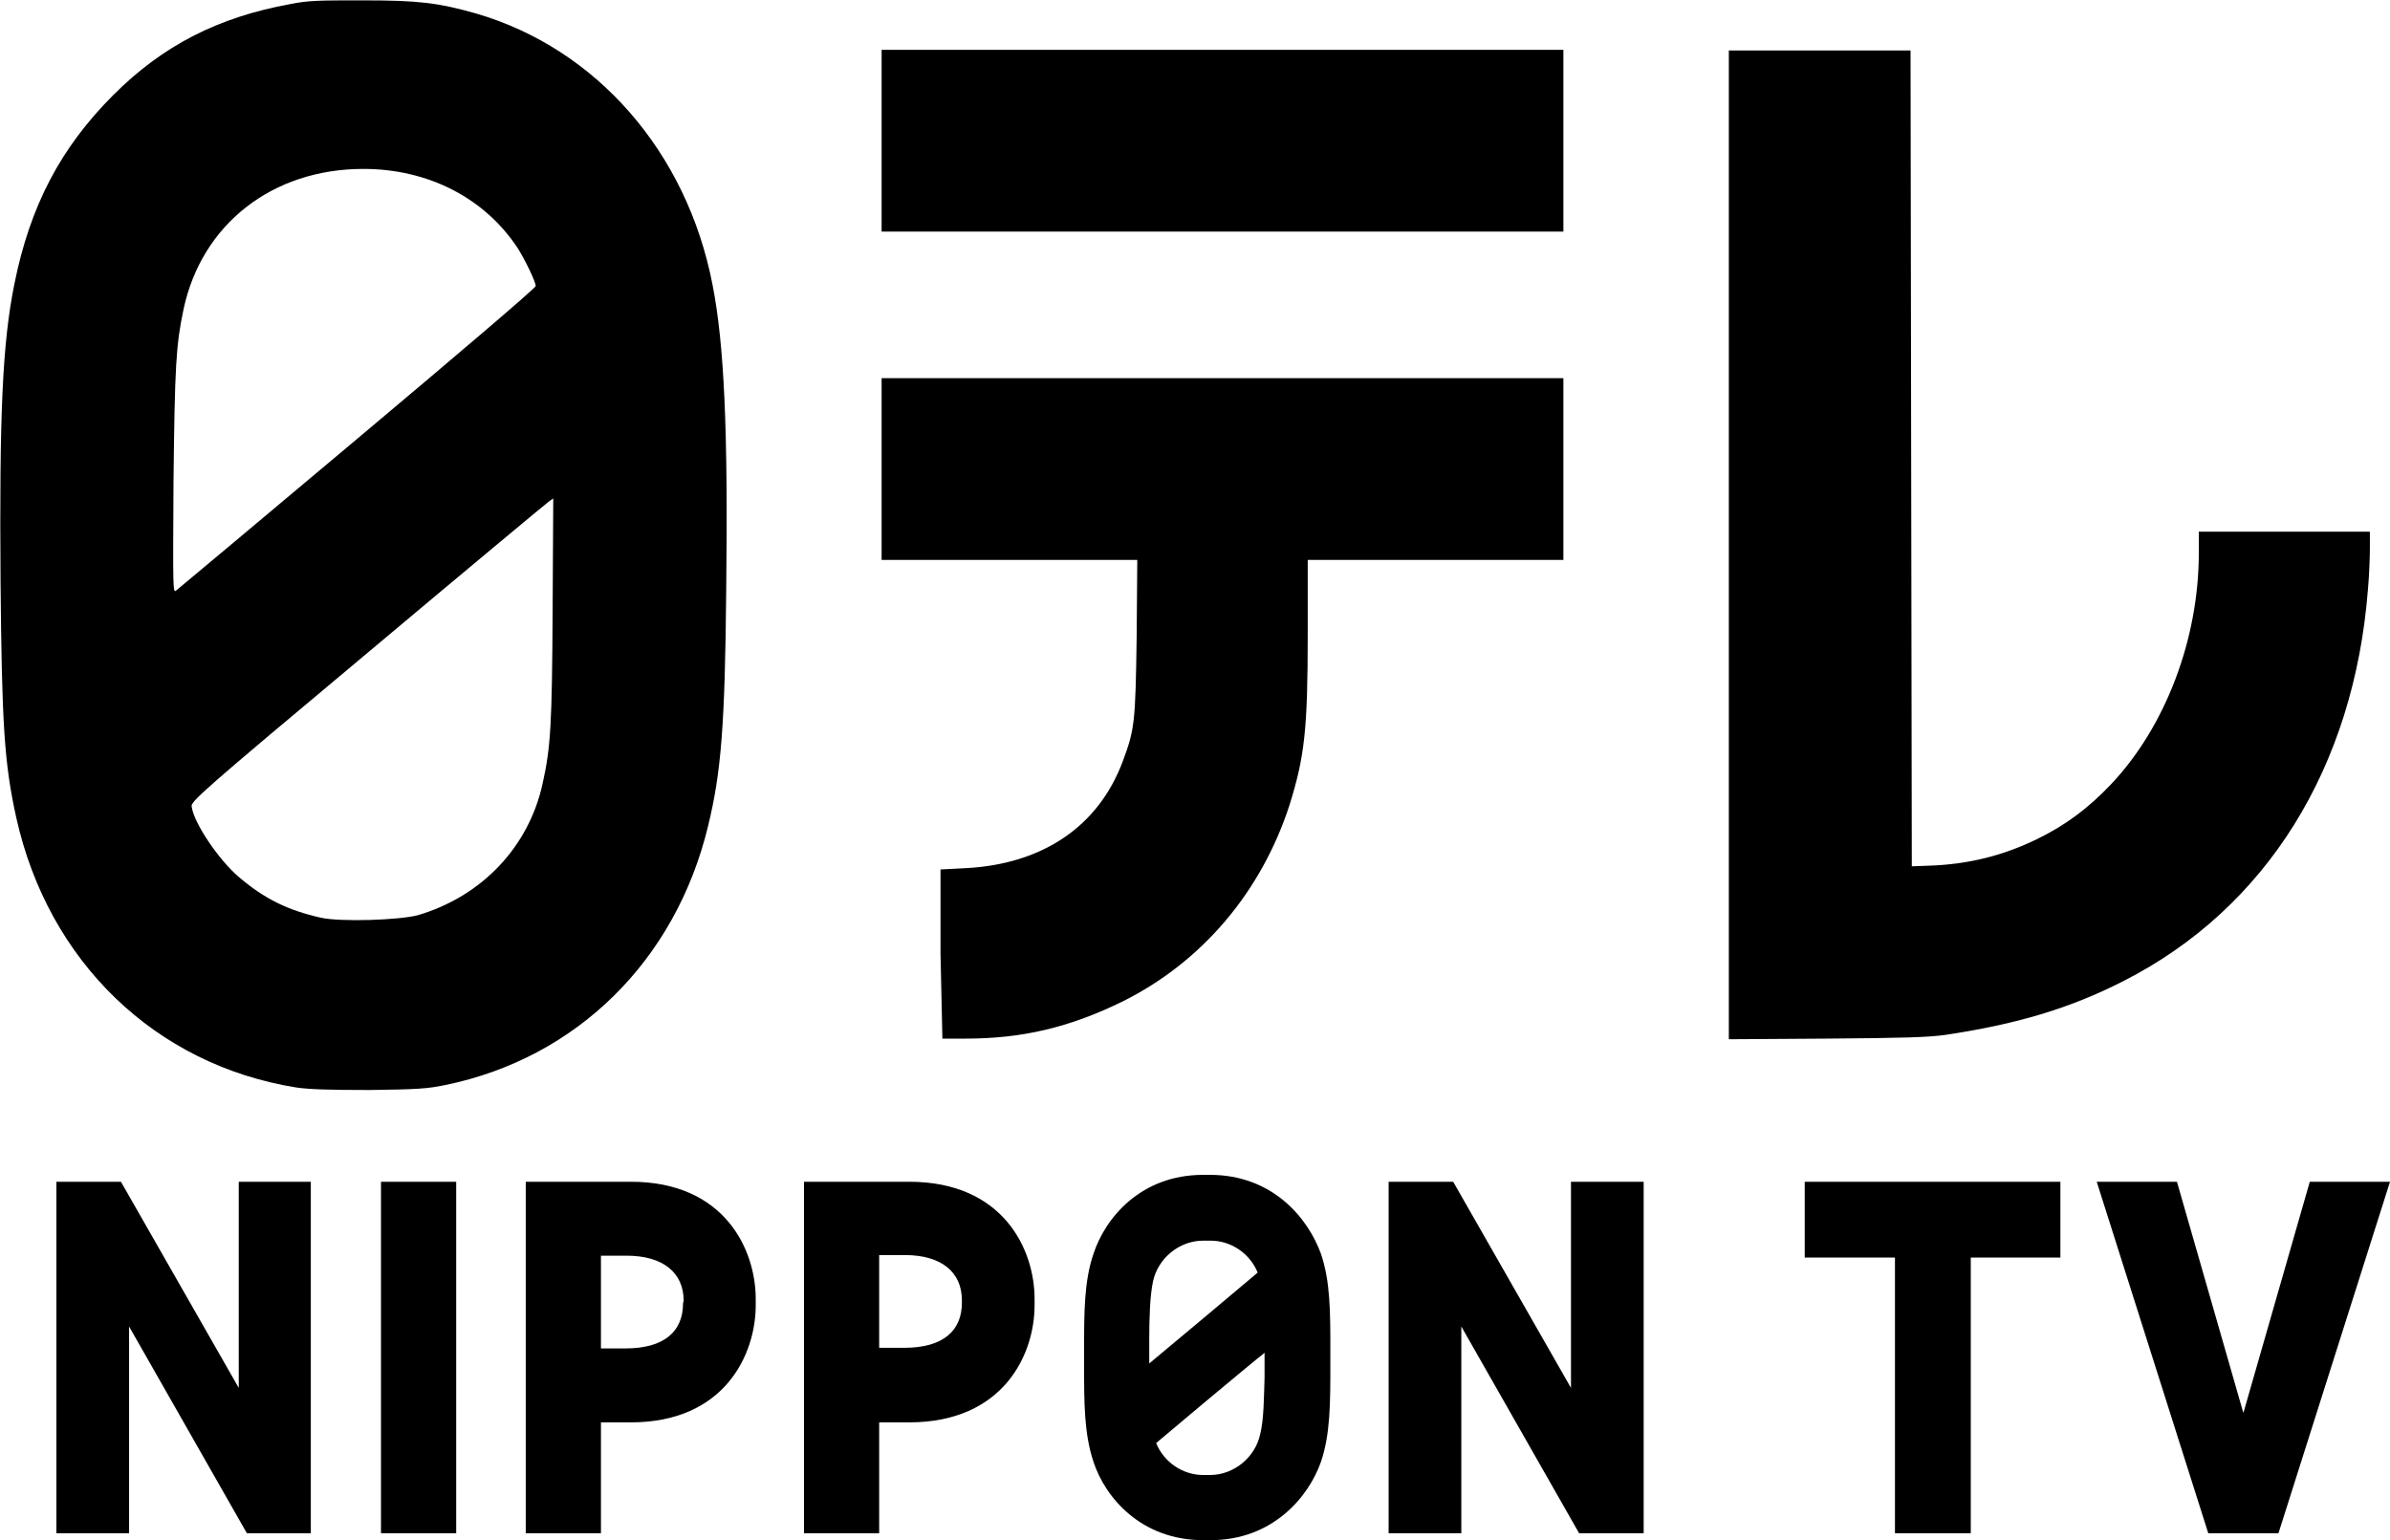 <?xml version="1.0" encoding="utf-8"?>
<!-- Generator: Adobe Illustrator 25.2.1, SVG Export Plug-In . SVG Version: 6.00 Build 0)  -->
<svg version="1.1" id="Layer_1" xmlns="http://www.w3.org/2000/svg" xmlns:xlink="http://www.w3.org/1999/xlink" x="0px" y="0px"
	 viewBox="0 0 381.4 245.8" style="enable-background:new 0 0 381.4 245.8;" xml:space="preserve">
<g id="layer1" transform="translate(-52.511,207.857)">
	<path id="path24" d="M99.8-34.3c-22.5-3.6-39.6-20.1-44.7-43.1c-1.9-8.6-2.3-14.9-2.5-37.6c-0.2-26.7,0.3-38.1,2.2-47.5
		c2.5-12.5,7.4-21.8,15.8-30.2c7.9-7.9,16.7-12.4,28.2-14.5c3-0.6,4.6-0.6,11.7-0.6c8.9,0,12,0.4,18,2.1
		c19.2,5.6,33.6,22.1,37.7,43.2c1.9,9.6,2.5,23.4,2.2,48.9c-0.2,21.5-0.8,29-2.9,37.6c-5.2,21.5-21,37-41.9,41.3
		c-2.9,0.6-4.4,0.7-12.1,0.8C104.9-33.9,101.9-34,99.8-34.3L99.8-34.3z M119.2-61.8c10.2-3,17.7-10.9,19.9-21
		c1.3-5.8,1.5-9.4,1.6-27.7l0.1-17.8l-0.6,0.4c-0.3,0.2-13.4,11.1-29,24.2C84.3-81.2,82.9-79.9,83.1-79.1c0.4,2.7,4.3,8.4,7.4,11.1
		c4.2,3.6,7.9,5.4,13.2,6.6C106.8-60.7,116.2-61,119.2-61.8z M109.6-137.9c15.6-13.1,28.4-24,28.4-24.3c0-0.7-1.7-4.2-2.9-6.1
		c-5.3-8-14.3-12.6-24.6-12.6c-14.5,0-25.8,8.8-28.7,22.4c-1.2,5.7-1.4,9-1.6,27.4c-0.1,17.3-0.1,17.9,0.4,17.5
		C81-113.9,94-124.8,109.6-137.9L109.6-137.9z M202.6-55.6v-13.5l3.9-0.2c12.3-0.6,21.3-6.6,25.2-17.1c1.9-5.1,2-6.2,2.2-19.7
		l0.1-12.4h-20.4h-20.4V-133v-14.5h54.4h54.4v14.5v14.5h-20.4h-20.4v11.9c0,15.2-0.5,19.5-2.9,27.2c-4.5,13.9-14,25.1-26.7,31.4
		c-8.4,4.1-15.9,5.9-25,5.9h-3.7L202.6-55.6z M328.4-120.9v-78.9h14.5h14.5l0.1,65.1l0.1,65.1l2.7-0.1c6.3-0.2,11.9-1.6,17.4-4.3
		c4.5-2.2,8.1-4.9,11.7-8.7c8.7-9.2,14-23.2,14-36.9v-3.4H417h13.7v2.5c0,1.4-0.1,4.4-0.3,6.6c-2.2,28.5-16.2,51-39,62.6
		c-8.6,4.4-17.1,6.9-28.4,8.6c-2.9,0.4-6.6,0.5-19.1,0.6L328.4-42L328.4-120.9z M193.2-185.4v-14.5h54.4h54.4v14.5v14.5h-54.4h-54.4
		V-185.4z"/>
</g>
<path d="M368.6,188.6l-10.6,36.9l-10.6-36.9h-12.8l17.8,56.1h11.2l17.8-56.1H368.6L368.6,188.6z M288.1,200.7h14.3v44h12.1v-44h14.3
	v-12.1h-40.8V200.7z M38.1,221.5l-18.8-32.9H9v56.1h11.6v-33l18.8,33h10.2v-56.1H38.1V221.5z M250.7,221.5l-18.8-32.9h-10.3v56.1
	h11.6v-33l18.8,33h10.3v-56.1h-11.6L250.7,221.5L250.7,221.5z M60.8,244.7h12v-56.1h-12V244.7z M193.1,187.5H192
	c-9.9,0-15.6,6.8-17.5,12.6c-1.5,4.4-1.5,9.3-1.5,15.5v2.1c0,6.2,0,11.1,1.5,15.6c1.9,5.8,7.7,12.5,17.5,12.5h1.2
	c9.8,0,15.6-6.8,17.6-12.5c1.5-4.4,1.5-9.4,1.5-15.6v-2.1c0-6.2,0-11.1-1.5-15.5C208.7,194.3,203,187.5,193.1,187.5 M183.4,213.6
	c0-3,0.1-6.8,0.6-9.1c0.8-3.7,4.2-6.5,8-6.5h1.2c3.3,0,6.3,2.1,7.5,5.1c-0.8,0.7-15,12.6-17.3,14.5L183.4,213.6 M201.1,228.9
	c-0.8,3.7-4.2,6.5-8,6.5H192c-3.3,0-6.3-2.1-7.5-5.1c0.8-0.7,15-12.6,17.3-14.4v4C201.7,222.8,201.7,226.6,201.1,228.9L201.1,228.9z
	 M100.7,188.6H83.9v56.1h12V227h4.8c14.9,0,19.9-10.8,19.9-18.7v-1C120.6,199.4,115.6,188.6,100.7,188.6 M109,208
	c0,4.5-3,7.2-9.2,7.2h-3.9v-14.8h4.1c5.8,0,9.1,2.7,9.1,7.2L109,208L109,208z M145.1,188.6h-16.8v56.1h12V227h4.8
	c15,0,20-10.8,20-18.7v-1C165.1,199.4,160.1,188.6,145.1,188.6 M153.5,207.9c0,4.5-3,7.2-9.2,7.2h-4v-14.8h4.1
	c5.8,0,9.1,2.7,9.1,7.2L153.5,207.9L153.5,207.9z"/>
<g>
</g>
<g>
</g>
<g>
</g>
<g>
</g>
<g>
</g>
<g>
</g>
</svg>
